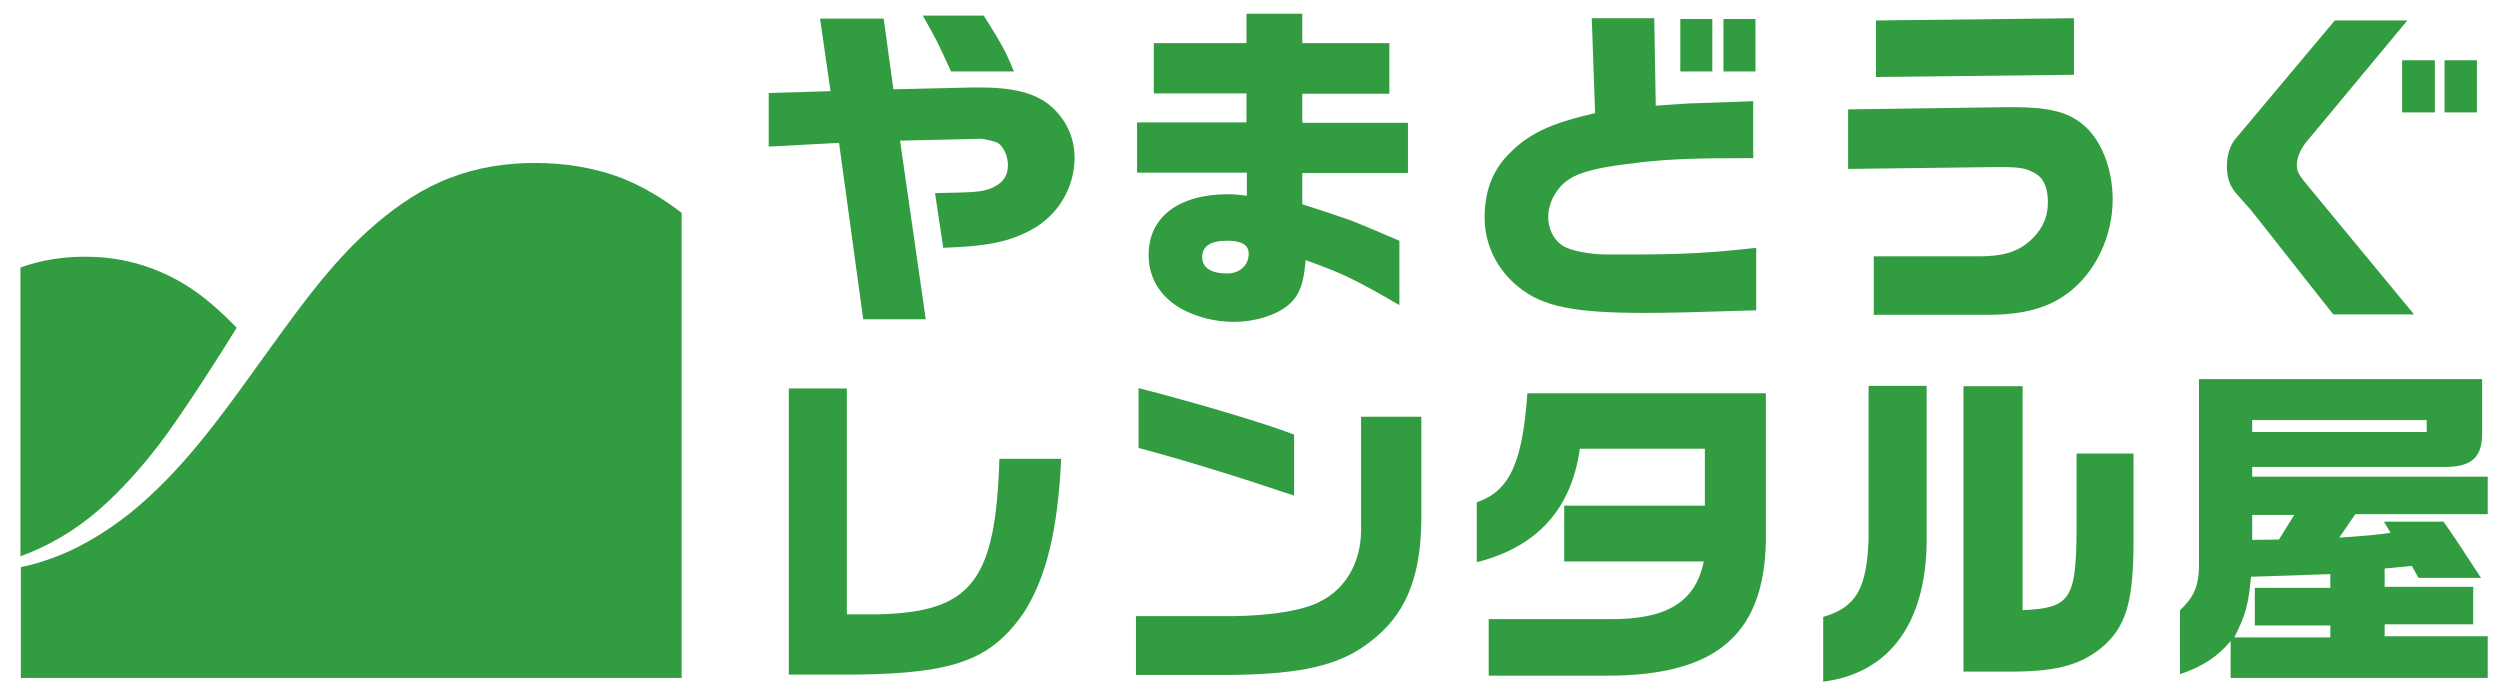 <?xml version="1.0" encoding="utf-8"?>
<!-- Generator: Adobe Illustrator 27.0.0, SVG Export Plug-In . SVG Version: 6.00 Build 0)  -->
<svg version="1.1" id="レイヤー_1" xmlns="http://www.w3.org/2000/svg" xmlns:xlink="http://www.w3.org/1999/xlink" x="0px"
	 y="0px" viewBox="0 0 671.9 188" style="enable-background:new 0 0 671.9 188;" xml:space="preserve">
<style type="text/css">
	.st0{fill:#329C40;}
</style>
<g>
	<g>
		<path class="st0" d="M206.5,25l16.7-0.5L220.4,5h17.1l2.6,19l21.6-0.5h1.4c9.4,0,15.1,1.5,19.3,5c4.1,3.6,6.4,8.4,6.4,13.9
			c0,8-4.4,15.4-11.5,19.3c-6.1,3.3-11.9,4.5-23.8,4.9l-2.2-14.7c11-0.2,12.2-0.3,14.8-1.2c3.2-1.2,4.8-3.3,4.8-6.3
			c0-2.4-1.2-5-2.6-5.9c-0.7-0.5-3.8-1.2-4.8-1.2l-21.6,0.5l6.9,48h-16.8l-6.5-47.4l-18.9,1V25z M264.4,4.2c4.9,7.8,5.8,9.4,8.1,15
			h-16.9c-3.6-7.9-4-8.7-7.6-15H264.4z"/>
		<path class="st0" d="M305.5,32.9H335v-7.8h-24.9V11.6H335V3.7h15v7.9h23.4v13.6H350v7.8h28.4v13.5H350v8.4
			c9.4,3,11.1,3.7,13.2,4.4c2.6,1,3.7,1.5,12.9,5.4V82c-12.8-7.4-15.1-8.4-25.2-12.1c-0.5,6-1.5,8.9-3.7,11.2
			c-3,3.2-9.3,5.4-15.6,5.4c-4.9,0-9.8-1.2-13.9-3.4c-5.8-3.2-9-8.3-9-14.6c0-10.1,8-16.3,21.4-16.3c1.4,0,2.6,0.1,5,0.4v-6.2h-29.5
			V32.9z M323.1,69.1c0,2.8,2.3,4.4,6.7,4.4c3.4,0,5.8-2.2,5.8-5.3c0-2.4-1.9-3.5-5.8-3.5C325.3,64.7,323.1,66.2,323.1,69.1"/>
		<path class="st0" d="M427.8,4.9h16.8l0.4,23.5c4-0.3,7.8-0.5,9-0.6c1.3,0,5.3-0.2,17.2-0.6v15.3c-15.6,0-21.7,0.2-30,1.1
			c-15.1,1.7-19.8,3.3-23,8.1c-1.4,2.1-2.1,4.4-2.1,6.7c0,2.9,1.3,5.7,3.4,7.3c1.6,1.3,5.2,2.2,9.7,2.6c1.3,0.1,3.9,0.1,8.2,0.1
			c15.3,0,22.1-0.4,34.6-1.8v16.8c-15.5,0.5-23.3,0.7-30.2,0.7c-18.6,0-27.2-1.7-33.6-6.9c-5.9-4.7-9.2-11.5-9.2-18.8
			c0-6.8,2.1-12.5,6.3-16.8c5.4-5.6,11.2-8.4,23.4-11.2L427.8,4.9z M460.2,19.2h-8.6V5.1h8.6V19.2z M471.8,19.2h-8.6V5.1h8.6V19.2z"
			/>
		<path class="st0" d="M496.8,29.4l42.9-0.6h1.2c9.5,0,14.6,1.2,18.7,4.5c5,3.9,8.2,11.9,8.2,20.3c0,9.9-4.6,19.5-11.8,25
			c-5.5,4.2-12.1,6-21.8,6h-30.6V68.9h28.2c6.4,0,10.3-1.2,13.5-3.9c3.5-3.1,5.1-6.5,5.1-10.7c0-3.8-1.2-6.6-3.6-7.8
			c-2.4-1.3-3.9-1.6-9.2-1.6h-0.5h-0.4l-40,0.5V29.4z M557.4,4.9v15.2l-53.2,0.6V5.5L557.4,4.9z"/>
		<path class="st0" d="M647,5.5l-27.1,32.6c-1.6,1.9-2.6,4.3-2.6,6.2c0,1.9,0.5,2.7,3.5,6.3l28,33.9h-21.7l-22.1-28L601,52
			c-1.8-2.2-2.5-4.2-2.5-7.5c0-2.8,0.9-5.6,2.4-7.3l26.6-31.7H647z M654.4,30.2h-8.8v-14h8.8V30.2z M665.6,30.2H657v-14h8.7V30.2z"
			/>
		<path class="st0" d="M382,111.9v27.5c-0.1,16-4.3,26-13.9,33.2c-8,6.2-18.2,8.6-37.5,8.8h-25.3v-15.8h25.6c10.9-0.1,19.7-1.6,24-4
			c6.7-3.3,10.8-10.4,10.9-18.8v-30.8H382z M306,104.3c16.3,4.2,33.7,9.4,41.8,12.5v16.4c-14.2-4.8-30-9.7-41.8-12.8V104.3z"/>
		<path class="st0" d="M474.6,105.8v37c0.4,27.1-12.5,38.8-42.7,38.8h-31.8v-15.2h32.2c15.6,0.2,23.4-4.6,25.6-15.5h-37.5v-15h37.8
			v-15.3h-33.6c-2.3,16.3-11.5,26.4-27.7,30.5v-16.1c8.8-3,12.3-10.6,13.6-29.3H474.6z"/>
		<path class="st0" d="M517.8,103.8v39.7c0.4,23.2-9.5,37.4-27.8,39.7v-17.4c8.9-2.6,11.7-7.6,12.2-20.9v-41.2H517.8z M527.8,103.8
			h15.8V164c12.7-0.6,14.3-2.9,14.5-20.7v-21.4h15.3v23.6c0,15.3-1.8,22.2-7.4,27.5c-5.8,5.4-12.5,7.4-24.5,7.5h-13.8V103.8z"/>
		<path class="st0" d="M667.1,101.9v14.2c0.1,6.9-2.8,9.5-10.5,9.4h-51.3v2.6h63.3v10.1H633l-4.3,6.3c7.1-0.5,9.5-0.7,13.8-1.3
			l-1.8-3h16c2.9,4.1,3.3,4.7,10.1,15.1H650l-1.8-3.2c-3.4,0.3-3.9,0.4-7.3,0.7v4.9h23.8v10.1h-23.8v3.2h27.7v11.2h-69.1v-9.9
			c-3.5,4.2-7.5,6.8-13.6,8.9V164c3.7-3.5,4.9-6.2,5.1-11.4v-50.7H667.1z M626.3,171.3v-3.2H606v-10.1h20.3v-3.7l-6,0.2
			c-8.2,0.3-8.7,0.3-15.3,0.5c-0.8,7.8-1.4,10.1-4.5,16.3H626.3z M652.2,112.9h-46.9v3.2h46.9V112.9z M612.5,145l4.1-6.6h-11.3v6.7
			L612.5,145z"/>
		<path class="st0" d="M227.6,104.3v60.8h8.9c24.7-0.7,31.1-9.1,32.1-41.8h16.6c-0.9,19.5-4.1,32.2-10.2,41.6
			c-8.8,12.5-18.6,16.1-45,16.4h-18v-76.9H227.6z"/>
		<path class="st0" d="M30.8,133.1c5.9-5.8,11.2-12.3,16-19.2c4.8-6.9,9.4-14,14-21.3c0.9-1.5,1.9-3,2.8-4.5
			c-2.1-2.2-4.2-4.2-6.4-6.1C47.5,73.5,35.6,68.9,22.8,69c-6,0-11.8,0.9-17.3,2.9v77.6c1.7-0.6,3.4-1.3,5.1-2.1
			C18.2,143.9,24.9,139,30.8,133.1z M143.8,43.8c-7.9,0-15.6,1.2-22.8,4c-7.2,2.7-13.8,7.1-19.9,12.3C88.8,70.5,79.2,84.5,69.2,98.3
			c-10,13.9-20.3,28.3-34.1,39.5c-6.9,5.5-14.7,10.2-23.1,12.9c-2.1,0.7-4.2,1.3-6.4,1.7v29.8h177.6v-125
			c-5.1-3.9-10.6-7.2-16.5-9.5C159.4,45,151.7,43.8,143.8,43.8z"/>
	</g>
</g>
</svg>
